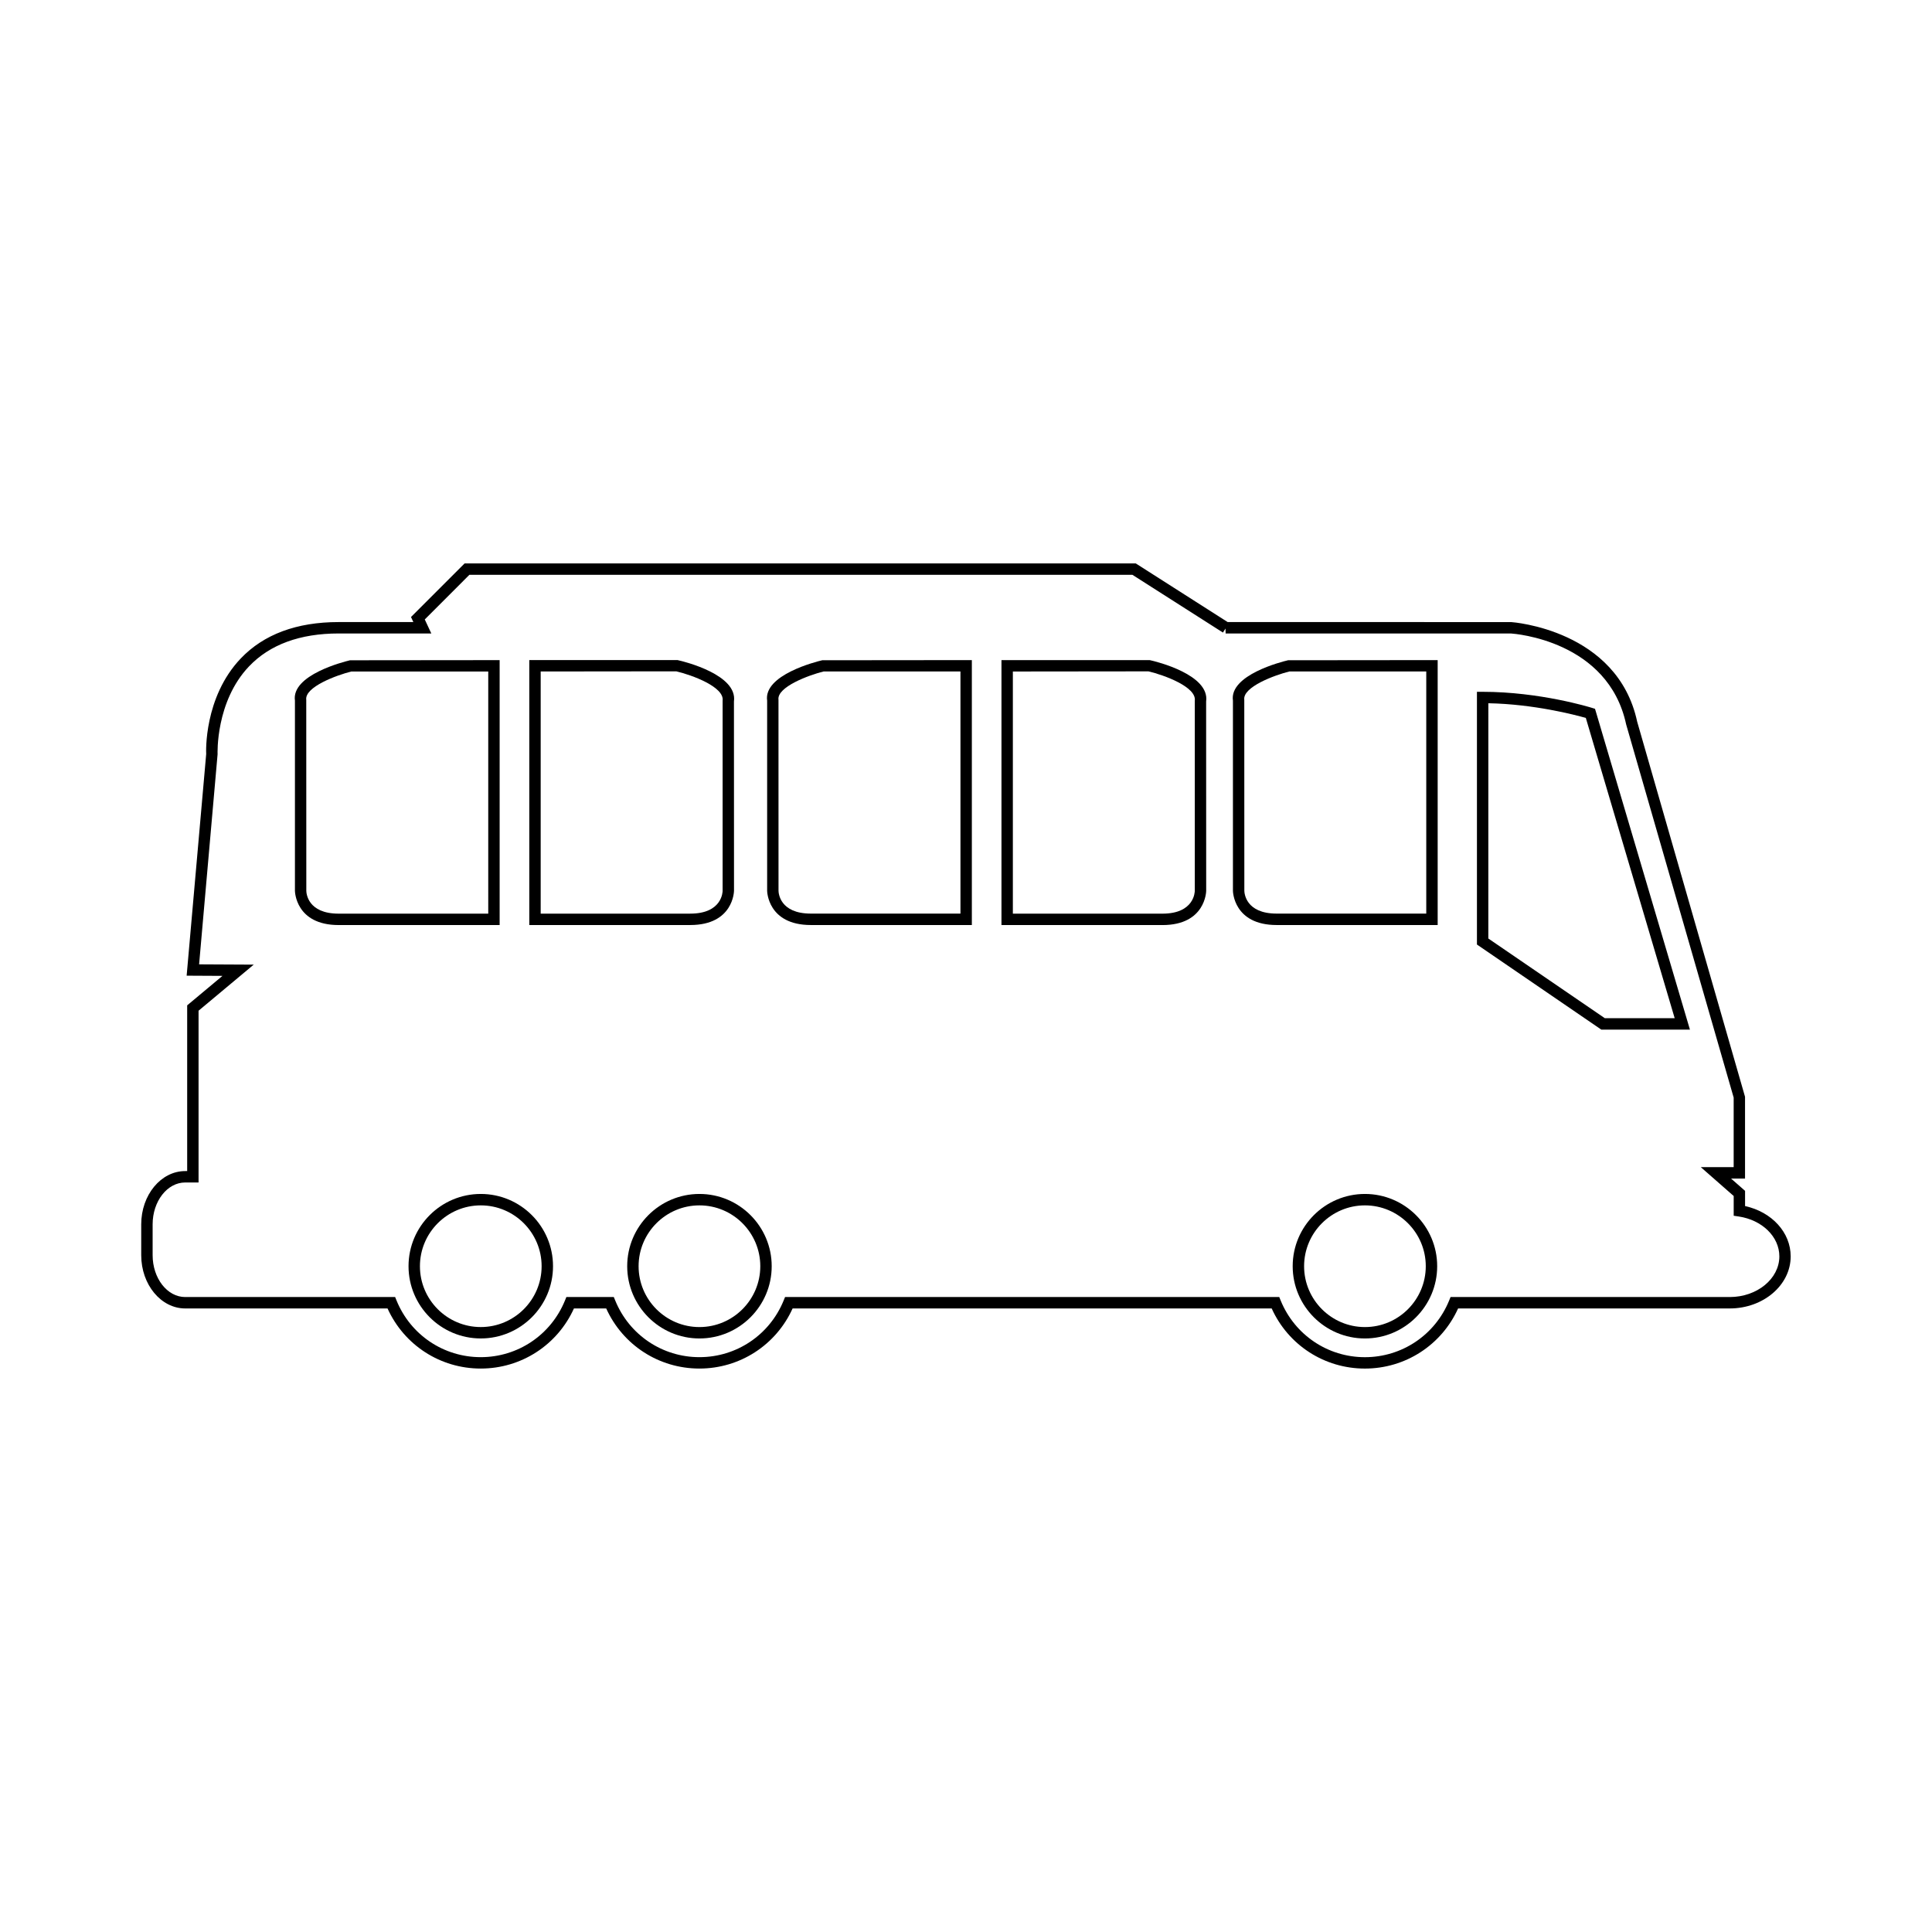 <?xml version="1.0" encoding="UTF-8"?>
<!-- Uploaded to: SVG Repo, www.svgrepo.com, Generator: SVG Repo Mixer Tools -->
<svg fill="#000000" width="800px" height="800px" version="1.1" viewBox="144 144 512 512" xmlns="http://www.w3.org/2000/svg">
 <g>
  <path d="m271.41 460.41c-10.559 0-19.145 8.59-19.145 19.148s8.59 19.145 19.145 19.145 19.145-8.586 19.145-19.145-8.586-19.148-19.145-19.148zm0 35.273c-8.891 0-16.125-7.234-16.125-16.121s7.234-16.125 16.125-16.125 16.125 7.238 16.125 16.125-7.234 16.121-16.125 16.121z"/>
  <path d="m276.41 318.94-39.648 0.039c-1.598 0.379-15.598 3.879-14.602 10.707v50.391c0 0.09 0.133 9.07 11.586 9.07h42.664zm-3.019 67.188h-39.645c-8.23 0-8.559-5.441-8.57-6.051l-0.016-50.609c-0.488-3.402 8.07-6.555 11.945-7.512h36.285z"/>
  <path d="m606.46 463.62v-4.035l-3.715-3.258h3.707v-21.668l-28.586-99.41c-5.215-24.355-33.02-26.371-33.391-26.391l-75.129-0.004-24.359-15.543h-177.86l-14.207 14.207 0.625 1.336h-19.801c-11.125 0-19.855 3.25-25.953 9.656-9.793 10.297-9.184 24.902-9.148 25.312l-5.18 58.742 9.496 0.051-9.355 7.812v43.918h-0.527c-6.422 0-11.652 6.328-11.652 14.113v8.188c0 7.777 5.231 14.105 11.652 14.105h53.625c4.398 9.715 13.98 15.93 24.695 15.93 10.723 0 20.309-6.219 24.703-15.93h8.551c4.398 9.715 13.98 15.93 24.695 15.93 10.723 0 20.309-6.219 24.703-15.93h126.96c4.398 9.719 13.98 15.934 24.695 15.934 10.723 0 20.309-6.219 24.707-15.934h71.988c8.906 0 16.148-6.188 16.148-13.789 0.012-6.352-5-11.793-12.09-13.344zm-4.047 24.109h-74l-0.383 0.941c-3.727 9.109-12.488 15-22.32 15-9.82 0-18.582-5.891-22.309-15l-0.383-0.941h-130.97l-0.383 0.941c-3.723 9.109-12.48 14.992-22.309 14.992-9.824 0-18.582-5.883-22.305-14.992l-0.387-0.941h-12.57l-0.383 0.941c-3.723 9.109-12.48 14.992-22.309 14.992-9.824 0-18.582-5.883-22.305-14.992l-0.383-0.941h-55.637c-4.762 0-8.629-4.973-8.629-11.082v-8.188c0-6.117 3.875-11.09 8.629-11.09h3.543v-45.52l14.617-12.211-14.473-0.074 4.898-55.68c-0.004-0.137-0.559-13.965 8.344-23.301 5.508-5.773 13.492-8.707 23.746-8.707h24.551l-1.734-3.715 11.824-11.828h175.71l23.988 15.301 0.68-1.062 0.031 1.305h75.59c1.047 0.07 25.797 1.91 30.555 24.105l28.492 98.887v18.434h-8.715l8.723 7.652v5.231l1.289 0.191c6.262 0.922 10.812 5.371 10.812 10.59-0.016 5.93-5.906 10.762-13.141 10.762z"/>
  <path d="m566.69 331.84-0.766-0.238c-0.559-0.176-13.84-4.266-29.008-4.266h-1.512v66.973l32.961 22.551h23.484l-24.922-84.242zm2.609 81.996-30.875-21.121 0.004-62.348c12.082 0.227 22.918 3.062 25.832 3.891l23.547 79.57h-18.508z"/>
  <path d="m448.7 318.94h-39.301v70.211h42.668c11.453 0 11.586-8.977 11.586-9.07l-0.016-50.176c1.008-7.047-12.996-10.555-14.938-10.965zm11.93 61.137c0 0.246-0.102 6.051-8.566 6.051h-39.645v-64.172l35.938-0.039c4.219 0.996 12.777 4.152 12.277 7.769v50.391z"/>
  <path d="m347.3 329.68v50.391c0 0.09 0.133 9.07 11.586 9.07h42.664v-70.207l-39.648 0.039c-1.602 0.371-15.598 3.879-14.602 10.707zm51.23-7.731v64.164h-39.645c-8.23 0-8.559-5.441-8.57-6.051l-0.008-50.602c-0.488-3.402 8.07-6.555 11.945-7.512z"/>
  <path d="m505.72 460.41c-10.559 0-19.145 8.59-19.145 19.148s8.586 19.148 19.145 19.148 19.148-8.59 19.148-19.148-8.59-19.148-19.148-19.148zm0 35.277c-8.891 0-16.121-7.238-16.121-16.125s7.234-16.125 16.121-16.125 16.125 7.238 16.125 16.125-7.234 16.125-16.125 16.125z"/>
  <path d="m338.52 380.07-0.016-50.176c1.008-7.043-12.988-10.543-14.934-10.965h-39.301v70.211h42.664c11.453-0.004 11.586-8.98 11.586-9.07zm-51.234-58.121 35.938-0.039c4.219 0.996 12.777 4.152 12.277 7.769v50.391c0 0.246-0.102 6.051-8.57 6.051h-39.645z"/>
  <path d="m470.74 329.68v50.391c0 0.09 0.133 9.07 11.594 9.07h42.664v-70.207l-39.645 0.039c-1.605 0.371-15.605 3.879-14.613 10.707zm51.234-7.731v64.164h-39.641c-8.23 0-8.559-5.441-8.57-6.051l-0.016-50.602c-0.488-3.402 8.074-6.555 11.945-7.512z"/>
  <path d="m329.36 460.41c-10.559 0-19.145 8.59-19.145 19.148s8.59 19.148 19.145 19.148 19.148-8.59 19.148-19.148-8.594-19.148-19.148-19.148zm0 35.277c-8.891 0-16.125-7.238-16.125-16.125s7.234-16.125 16.125-16.125 16.125 7.238 16.125 16.125-7.234 16.125-16.125 16.125z"/>
 </g>
</svg>
